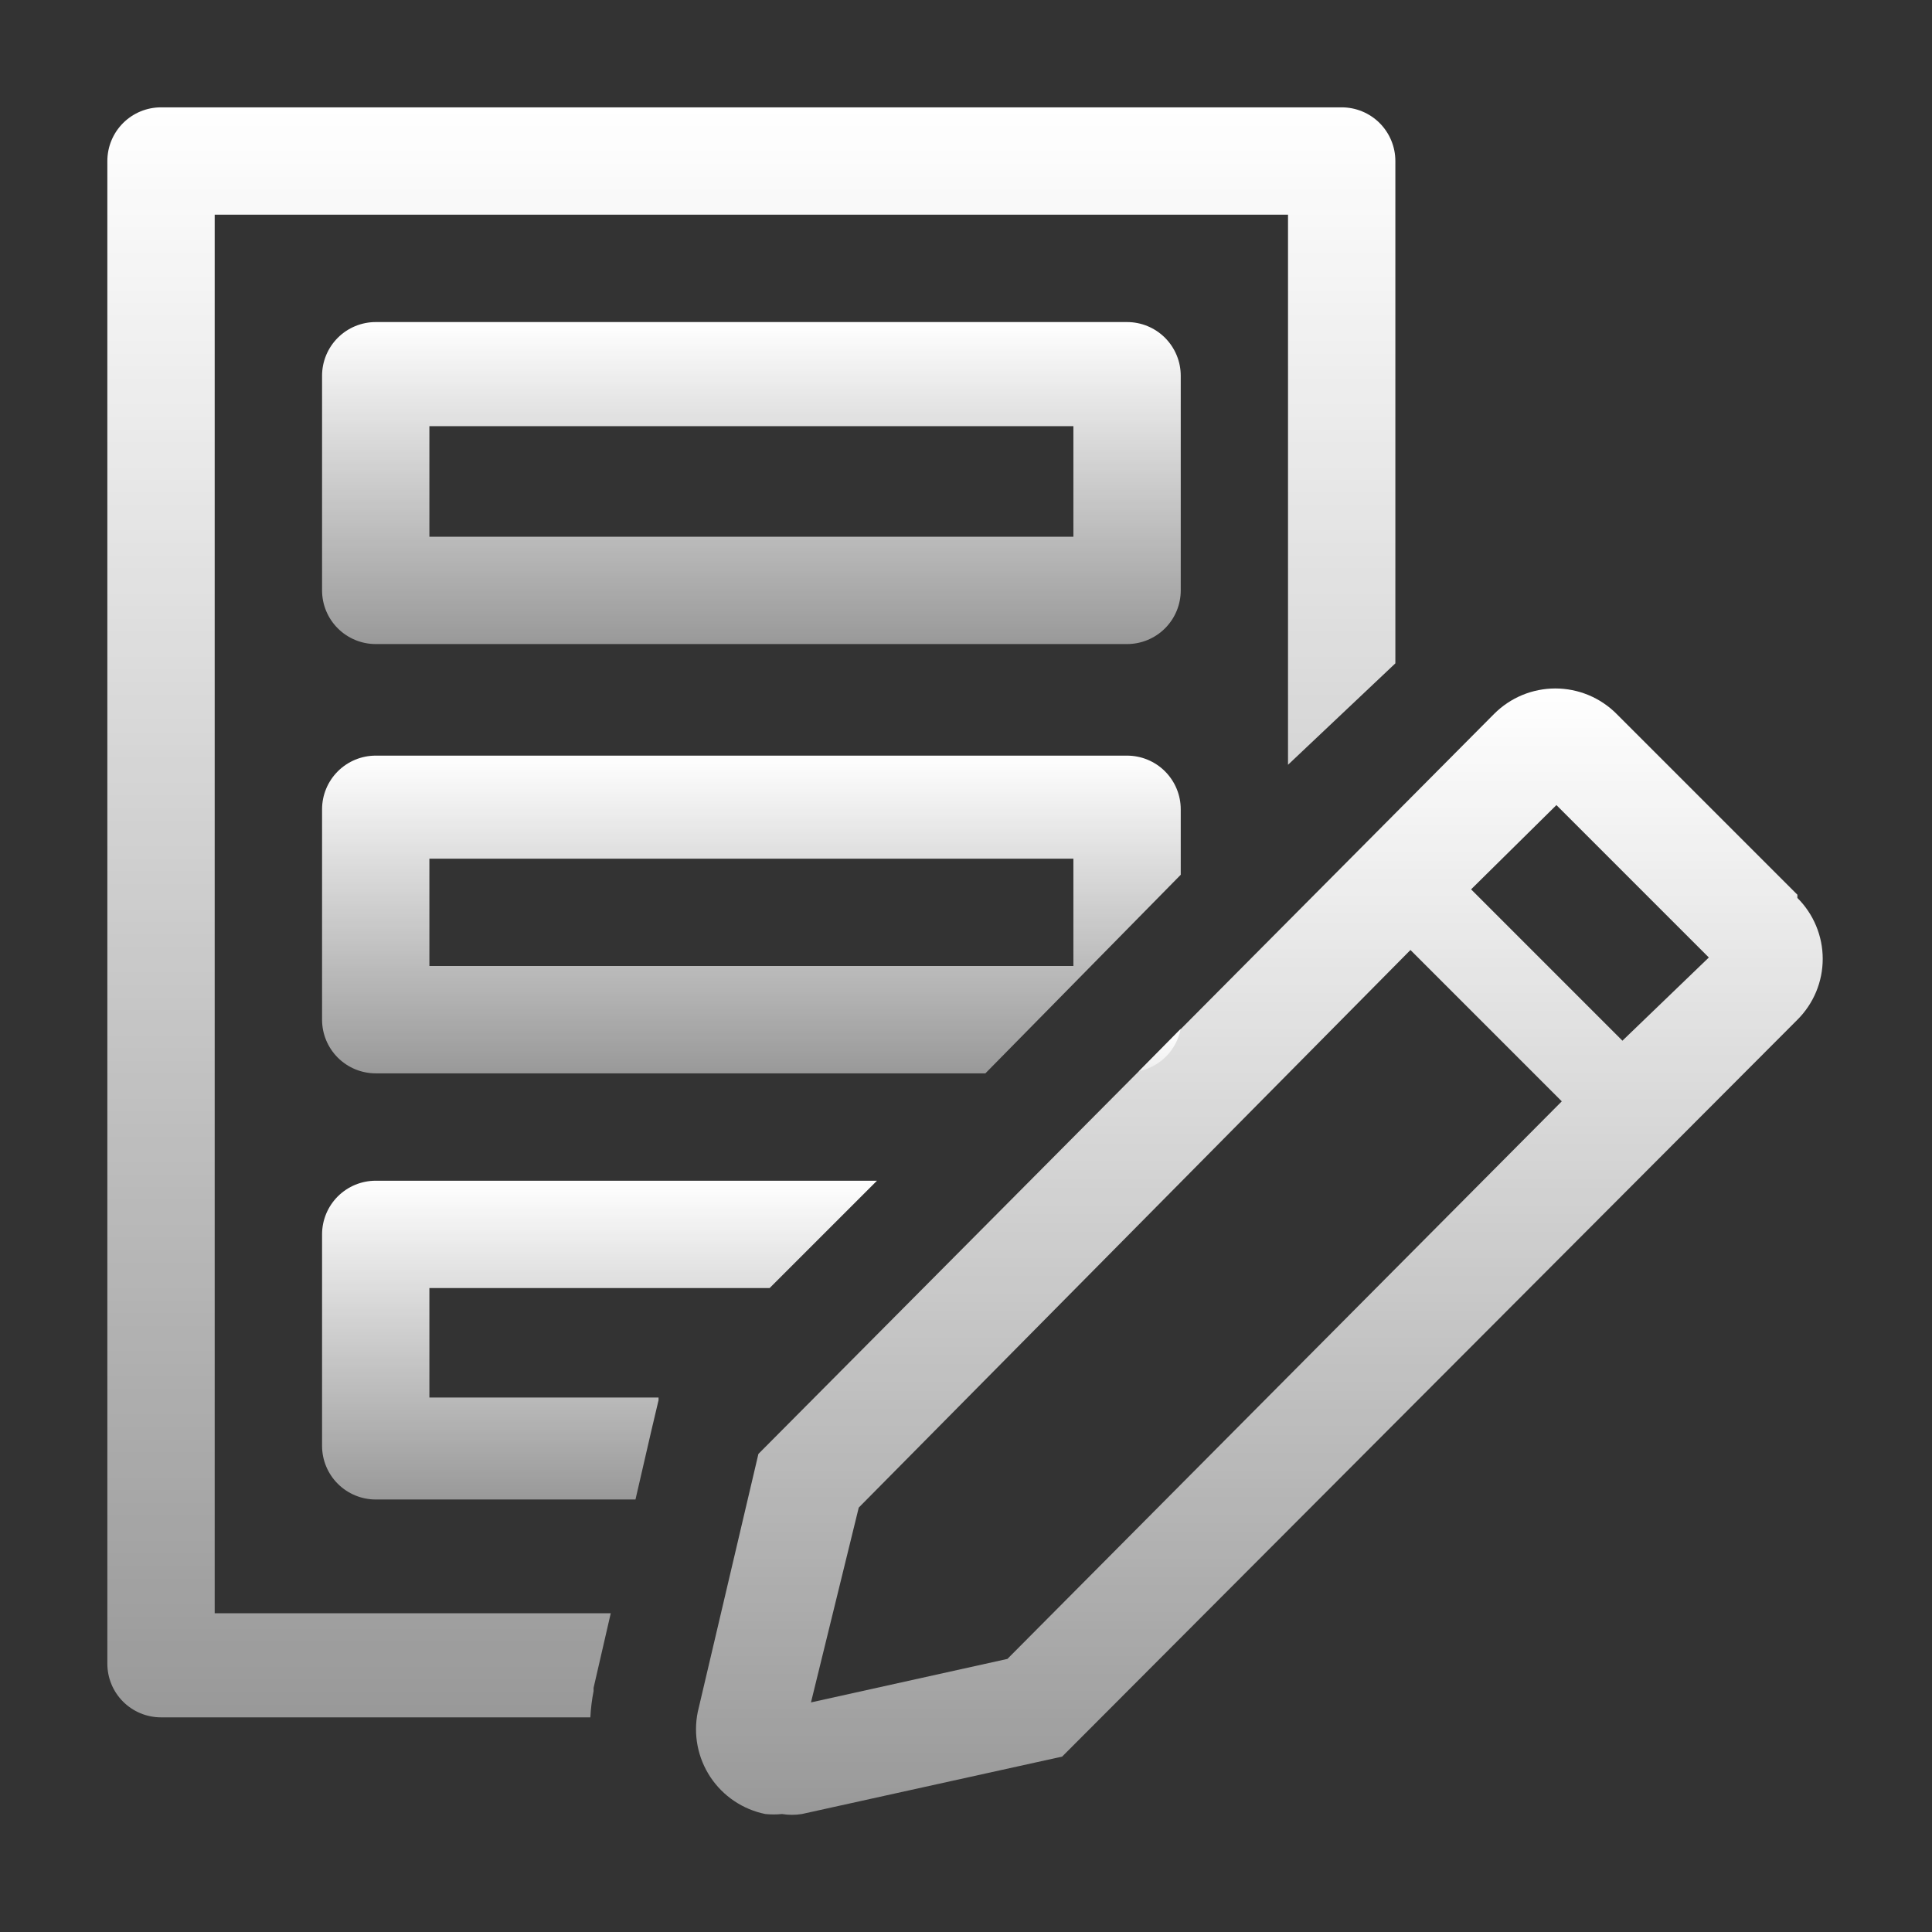 <svg width="80" height="80" viewBox="0 0 80 80" fill="none" xmlns="http://www.w3.org/2000/svg">
<rect x="0" y="0" width="80" height="80" fill="#333333" stroke="none"/>
<path d="M46.669 26.669H15.558C14.969 26.669 14.404 26.435 13.987 26.018C13.57 25.602 13.336 25.036 13.336 24.447V15.558C13.336 14.969 13.57 14.404 13.987 13.987C14.404 13.57 14.969 13.336 15.558 13.336H46.669C47.259 13.336 47.824 13.57 48.241 13.987C48.657 14.404 48.892 14.969 48.892 15.558V24.447C48.892 25.036 48.657 25.602 48.241 26.018C47.824 26.435 47.259 26.669 46.669 26.669ZM17.78 22.225H44.447V17.647H17.78V22.225Z" fill="url(#paint0_linear_287_1554)"/>
<path d="M46.669 31.289H15.558C14.969 31.289 14.404 31.523 13.987 31.94C13.57 32.357 13.336 32.922 13.336 33.511V42.222C13.336 42.812 13.57 43.377 13.987 43.794C14.404 44.211 14.969 44.445 15.558 44.445H40.803L48.892 36.222V33.511C48.892 32.922 48.657 32.357 48.241 31.94C47.824 31.523 47.259 31.289 46.669 31.289ZM44.447 40H17.78V35.556H44.447V40Z" fill="url(#paint1_linear_287_1554)"/>
<path d="M24.579 70.023V69.89L25.29 66.801H8.89V8.89H53.334V31.668L57.779 27.468V6.668C57.779 6.078 57.544 5.513 57.128 5.096C56.711 4.679 56.146 4.445 55.556 4.445H6.668C6.078 4.445 5.513 4.679 5.096 5.096C4.679 5.513 4.445 6.078 4.445 6.668V68.89C4.445 69.479 4.679 70.044 5.096 70.461C5.513 70.878 6.078 71.112 6.668 71.112H24.445C24.464 70.746 24.508 70.382 24.579 70.023Z" fill="url(#paint2_linear_287_1554)"/>
<path d="M48.89 42.602L47.156 44.357C47.586 44.269 47.98 44.054 48.289 43.742C48.597 43.429 48.806 43.033 48.89 42.602Z" fill="url(#paint3_linear_287_1554)"/>
<path d="M13.336 59.868C13.336 60.458 13.57 61.023 13.987 61.44C14.404 61.856 14.969 62.091 15.558 62.091H26.314L26.98 59.202L27.269 57.98V57.868H17.78V53.335H31.869L36.314 48.891H15.558C14.969 48.891 14.404 49.125 13.987 49.541C13.57 49.958 13.336 50.523 13.336 51.113V59.868Z" fill="url(#paint4_linear_287_1554)"/>
<path d="M74.426 37.048L66.937 29.559C66.605 29.226 66.21 28.962 65.775 28.781C65.34 28.601 64.874 28.508 64.403 28.508C63.933 28.508 63.467 28.601 63.032 28.781C62.597 28.962 62.203 29.226 61.87 29.559L31.404 60.204L28.892 70.892C28.798 71.354 28.796 71.829 28.886 72.291C28.976 72.753 29.156 73.192 29.416 73.585C29.677 73.977 30.011 74.314 30.402 74.576C30.793 74.839 31.231 75.022 31.692 75.115C31.922 75.138 32.152 75.138 32.381 75.115C32.654 75.159 32.931 75.159 33.203 75.115L43.981 72.737L74.426 42.226C74.758 41.895 75.022 41.502 75.202 41.07C75.382 40.637 75.475 40.172 75.475 39.704C75.475 39.235 75.382 38.771 75.202 38.338C75.022 37.905 74.758 37.512 74.426 37.181V37.048ZM41.715 68.692L33.581 70.493L35.559 62.426L58.404 39.337L64.67 45.604L41.715 68.692ZM67.181 43.093L60.915 36.826L64.448 33.337L70.759 39.648L67.181 43.093Z" fill="url(#paint5_linear_287_1554)"/>
<defs>
<linearGradient id="paint0_linear_287_1554" x1="31.114" y1="13.336" x2="31.114" y2="26.669" gradientUnits="userSpaceOnUse">
<stop stop-color="white"/>
<stop offset="1" stop-color="white" stop-opacity="0.5"/>
</linearGradient>
<linearGradient id="paint1_linear_287_1554" x1="31.114" y1="31.289" x2="31.114" y2="44.445" gradientUnits="userSpaceOnUse">
<stop stop-color="white"/>
<stop offset="1" stop-color="white" stop-opacity="0.5"/>
</linearGradient>
<linearGradient id="paint2_linear_287_1554" x1="31.112" y1="4.445" x2="31.112" y2="71.112" gradientUnits="userSpaceOnUse">
<stop stop-color="white"/>
<stop offset="1" stop-color="white" stop-opacity="0.5"/>
</linearGradient>
<linearGradient id="paint3_linear_287_1554" x1="48.023" y1="42.602" x2="48.023" y2="44.357" gradientUnits="userSpaceOnUse">
<stop stop-color="white"/>
<stop offset="1" stop-color="white" stop-opacity="0.5"/>
</linearGradient>
<linearGradient id="paint4_linear_287_1554" x1="24.825" y1="48.891" x2="24.825" y2="62.091" gradientUnits="userSpaceOnUse">
<stop stop-color="white"/>
<stop offset="1" stop-color="white" stop-opacity="0.5"/>
</linearGradient>
<linearGradient id="paint5_linear_287_1554" x1="52.148" y1="28.508" x2="52.148" y2="75.148" gradientUnits="userSpaceOnUse">
<stop stop-color="white"/>
<stop offset="1" stop-color="white" stop-opacity="0.5"/>
</linearGradient>
</defs>
</svg>
